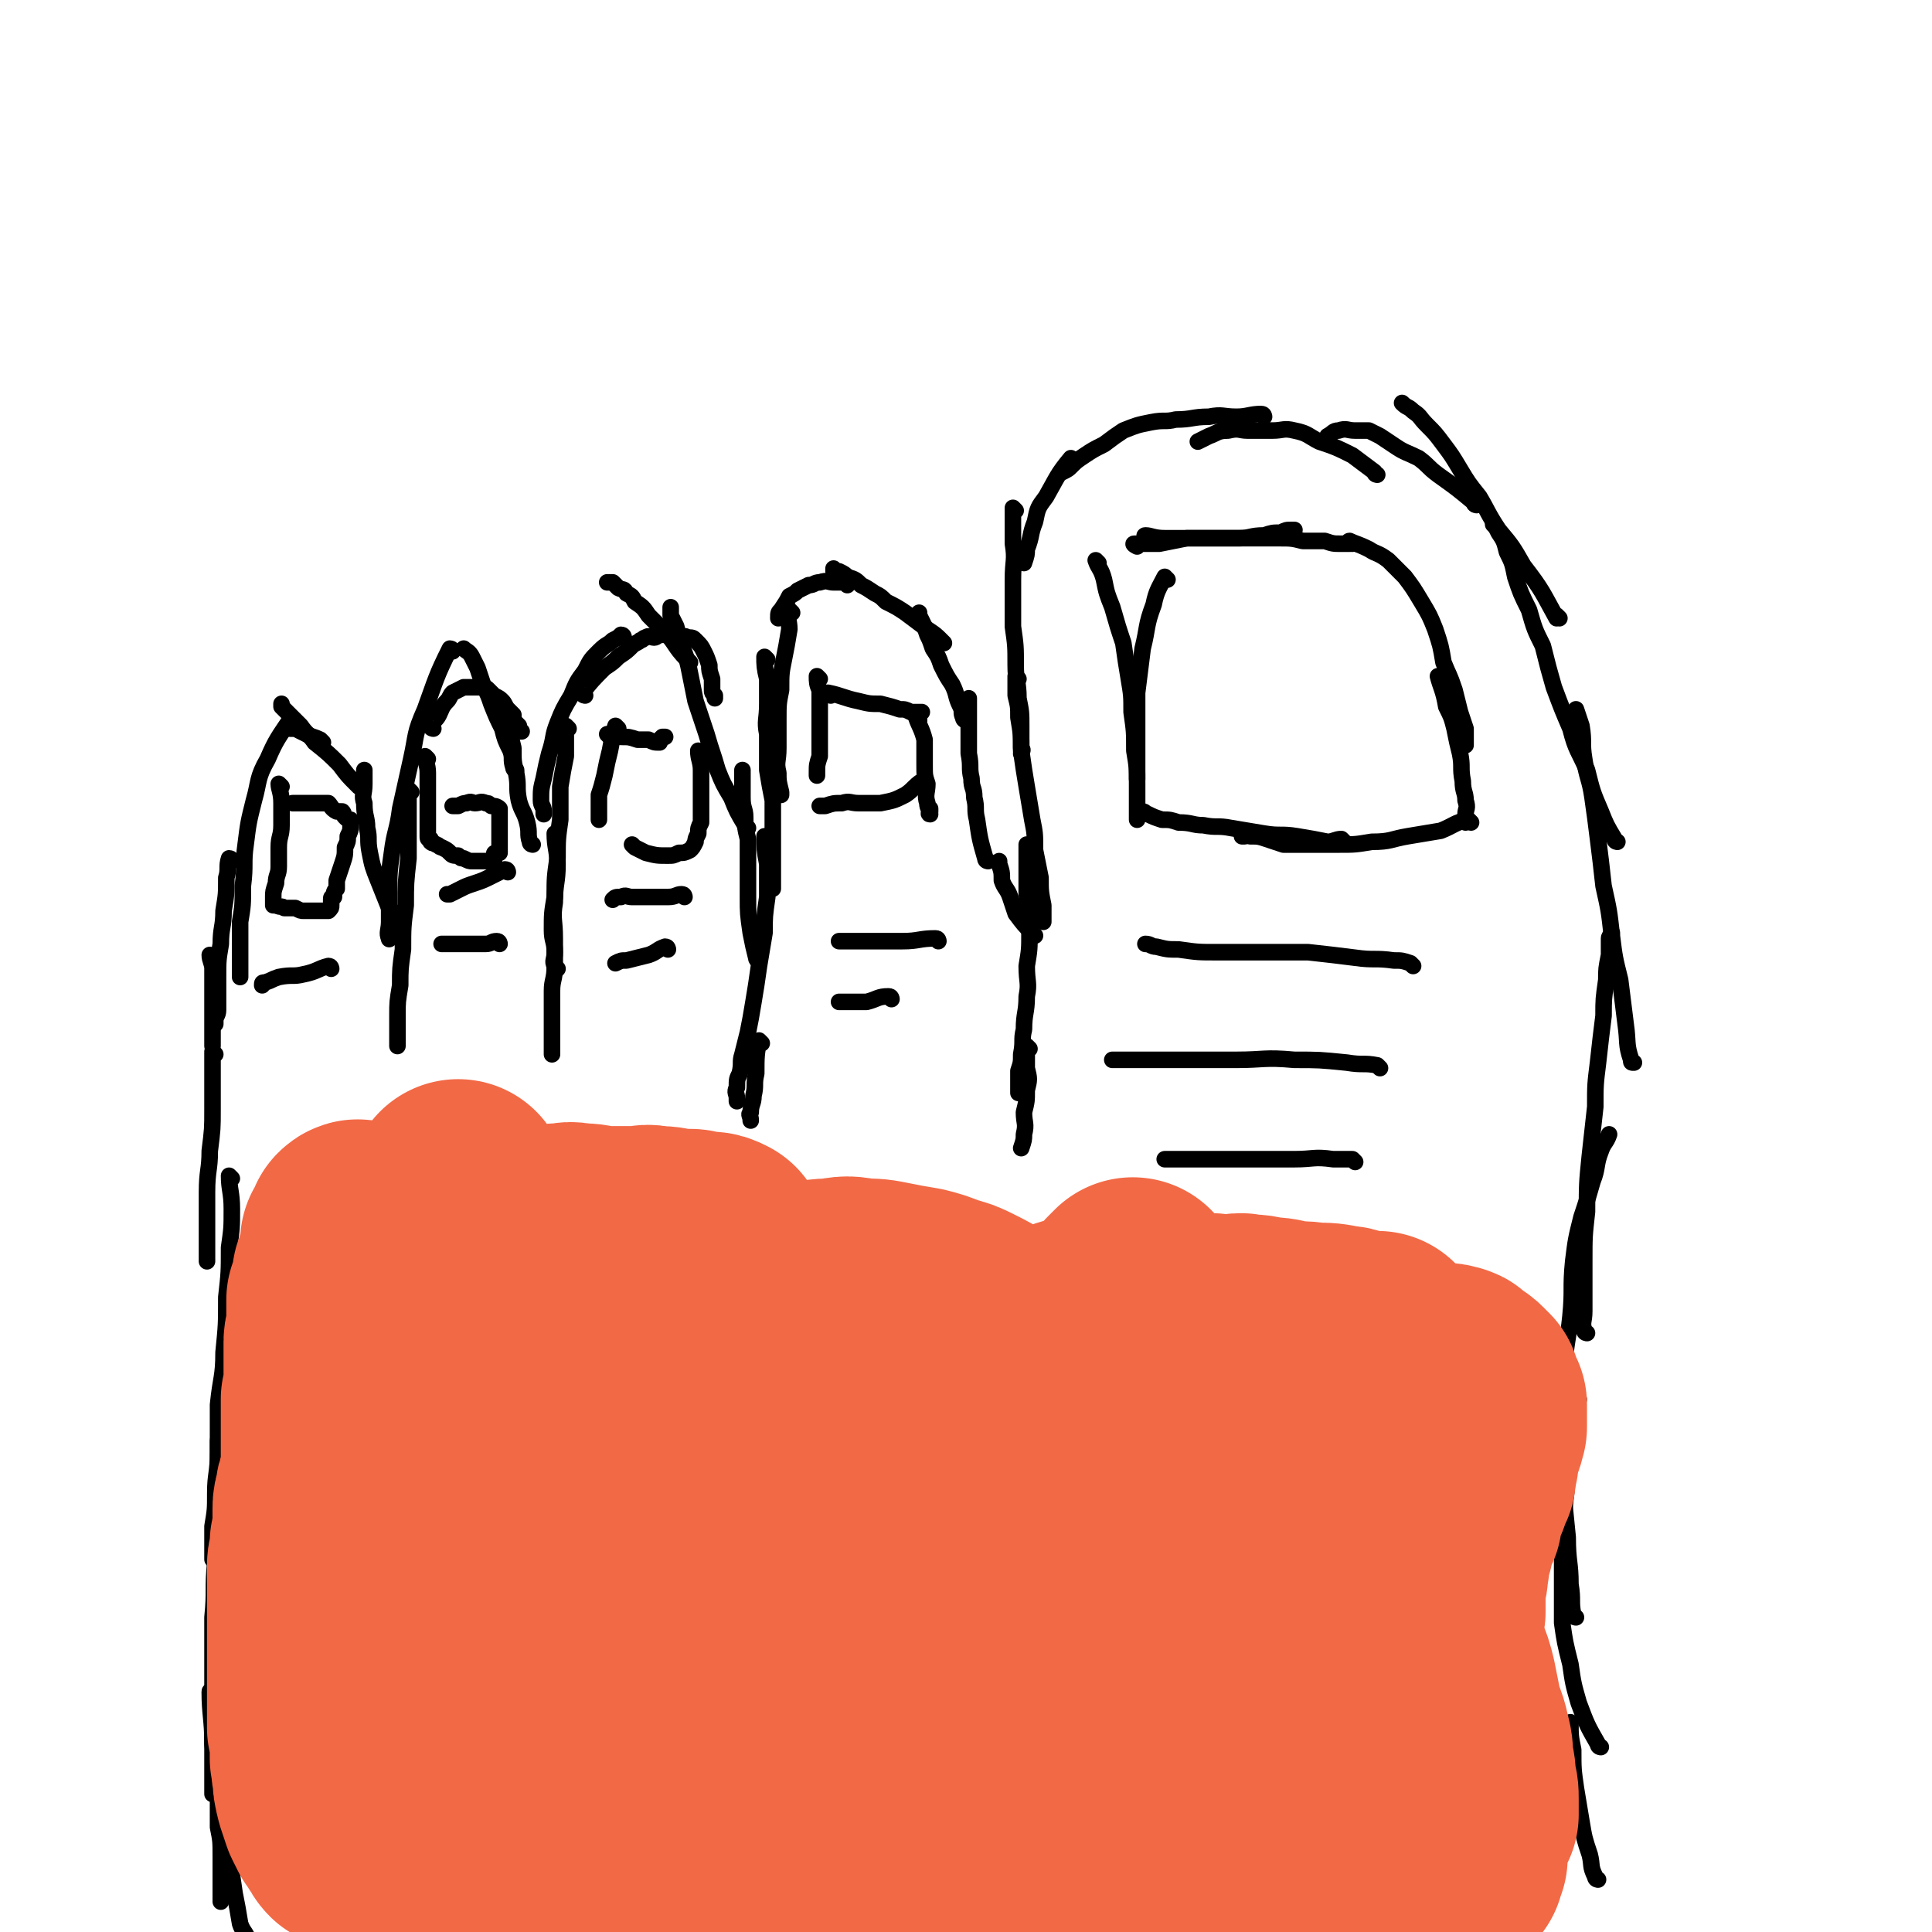 <svg viewBox='0 0 700 700' version='1.1' xmlns='http://www.w3.org/2000/svg' xmlns:xlink='http://www.w3.org/1999/xlink'><g fill='none' stroke='#000000' stroke-width='6' stroke-linecap='round' stroke-linejoin='round'><path d='M579,681c0,0 -1,0 -1,-1 -2,-4 -1,-4 -2,-8 -2,-6 -2,-6 -3,-12 -1,-6 -1,-6 -2,-12 -1,-7 -1,-7 -1,-14 -1,-5 -1,-5 -1,-10 '/><path d='M580,633c0,0 -1,0 -1,-1 -4,-7 -4,-7 -7,-15 -2,-7 -2,-7 -3,-14 -2,-8 -2,-8 -3,-15 0,-9 0,-9 0,-18 0,-8 0,-8 0,-17 1,-8 1,-8 2,-17 1,-9 1,-9 2,-18 1,-6 1,-6 2,-11 '/><path d='M571,586c0,0 -1,0 -1,-1 -1,-5 0,-5 -1,-11 0,-8 -1,-8 -1,-17 -1,-10 -1,-10 -2,-20 0,-10 0,-10 0,-20 0,-10 0,-10 1,-20 0,-10 1,-10 2,-20 1,-10 0,-10 1,-20 1,-8 1,-8 3,-16 2,-6 2,-6 4,-13 2,-5 1,-6 3,-11 1,-3 2,-3 3,-6 '/><path d='M575,483c0,0 -1,0 -1,-1 -1,-3 0,-3 0,-7 0,-9 0,-9 0,-18 0,-9 0,-9 1,-18 0,-10 0,-10 1,-20 1,-9 1,-9 2,-18 0,-8 0,-8 1,-16 1,-9 1,-9 2,-17 0,-6 0,-6 1,-13 0,-4 0,-4 1,-9 0,-3 0,-3 0,-6 0,-1 1,-1 1,-2 '/><path d='M592,385c-1,0 -1,0 -1,-1 -2,-6 -1,-6 -2,-13 -1,-8 -1,-8 -2,-16 -2,-8 -2,-8 -3,-16 -1,-9 -1,-9 -3,-18 -1,-9 -1,-9 -2,-17 -1,-8 -1,-8 -2,-15 -1,-7 -2,-7 -3,-14 -1,-6 0,-6 -1,-12 -1,-3 -1,-3 -2,-6 '/><path d='M586,305c0,0 -1,0 -1,-1 -3,-5 -3,-5 -5,-10 -3,-7 -3,-7 -5,-15 -3,-7 -4,-7 -6,-15 -3,-7 -3,-7 -6,-15 -2,-7 -2,-7 -4,-15 -3,-6 -3,-6 -5,-13 -3,-6 -3,-6 -5,-12 -1,-5 -1,-5 -3,-9 -1,-4 -1,-4 -3,-7 -1,-2 -1,-2 -2,-3 '/><path d='M565,224c0,0 -1,-1 -1,-1 0,0 0,1 0,1 -5,-9 -5,-10 -12,-19 -4,-7 -4,-7 -9,-13 -4,-6 -4,-7 -7,-12 -4,-5 -4,-5 -7,-10 -3,-5 -3,-5 -6,-9 -3,-4 -3,-4 -6,-7 -3,-3 -2,-3 -5,-5 -2,-2 -2,-1 -4,-3 '/><path d='M535,183c0,0 -1,0 -1,-1 -6,-5 -6,-5 -13,-10 -4,-3 -3,-3 -7,-6 -4,-2 -5,-2 -8,-4 -3,-2 -3,-2 -6,-4 -2,-1 -2,-1 -4,-2 -3,0 -3,0 -5,0 -3,0 -3,-1 -6,0 -2,0 -2,1 -4,2 '/><path d='M499,172c0,0 -1,0 -1,-1 -4,-3 -4,-3 -8,-6 -6,-3 -6,-3 -12,-5 -4,-2 -4,-3 -9,-4 -4,-1 -4,0 -8,0 -4,0 -4,0 -9,0 -3,0 -3,-1 -7,0 -4,0 -4,1 -7,2 -2,1 -2,1 -4,2 '/><path d='M458,151c0,0 0,-1 -1,-1 -4,0 -5,1 -9,1 -5,0 -5,-1 -10,0 -6,0 -6,1 -12,1 -4,1 -4,0 -9,1 -5,1 -5,1 -10,3 -3,2 -3,2 -7,5 -4,2 -4,2 -7,4 -3,2 -3,2 -5,4 -1,1 -1,1 -3,2 '/><path d='M389,167c0,0 -1,-1 -1,-1 -5,6 -5,7 -9,14 -3,4 -3,4 -4,9 -2,5 -1,5 -3,10 0,2 0,2 -1,5 '/><path d='M368,185c0,0 -1,-1 -1,-1 0,5 0,7 0,13 1,6 0,6 0,13 0,8 0,8 0,17 1,7 1,7 1,14 0,6 1,6 1,12 1,5 1,5 1,10 0,4 0,4 0,8 1,1 0,1 0,2 '/><path d='M369,246c0,0 -1,-1 -1,-1 0,3 0,4 0,7 1,4 1,4 1,8 1,6 1,6 1,12 1,7 1,7 2,13 1,6 1,6 2,12 1,5 1,5 1,11 1,5 1,5 2,10 0,5 0,5 1,10 0,3 0,3 0,6 '/><path d='M373,307c0,0 -1,-1 -1,-1 0,8 0,9 0,18 1,7 1,7 1,14 0,6 0,6 -1,12 0,6 1,6 0,11 0,6 -1,6 -1,12 -1,4 0,4 -1,9 0,3 0,3 -1,6 0,3 0,3 0,5 0,1 0,1 0,3 '/><path d='M373,380c0,0 -1,-1 -1,-1 0,3 0,4 0,8 1,4 1,4 0,8 0,4 0,4 -1,8 0,4 1,4 0,8 0,2 0,2 -1,5 '/><path d='M375,339c0,0 -1,0 -1,-1 -3,-3 -3,-3 -6,-7 -1,-3 -1,-3 -2,-6 -1,-3 -2,-3 -3,-6 0,-3 0,-3 -1,-6 0,-1 0,-1 0,-1 '/><path d='M358,312c0,0 -1,0 -1,-1 -2,-7 -2,-7 -3,-14 -1,-4 0,-4 -1,-8 0,-4 -1,-3 -1,-7 -1,-4 0,-4 -1,-9 0,-4 0,-4 0,-9 0,-3 0,-3 0,-7 0,-2 0,-2 0,-4 '/><path d='M350,261c0,0 -1,0 -1,-1 -1,-2 0,-2 -1,-4 -2,-4 -1,-4 -3,-8 -2,-3 -2,-3 -4,-7 -1,-3 -1,-3 -3,-6 -1,-3 -1,-3 -2,-5 -1,-3 -1,-3 -2,-5 -1,-2 -1,-2 -1,-3 '/><path d='M342,233c0,0 0,0 -1,-1 -2,-2 -2,-2 -5,-4 -4,-3 -4,-3 -8,-6 -3,-2 -3,-2 -7,-4 -2,-2 -2,-2 -4,-3 -3,-2 -3,-2 -5,-3 -2,-2 -2,-2 -5,-3 -1,-1 -1,-1 -3,-2 -1,0 -1,0 -2,0 0,0 0,-1 0,-1 '/><path d='M307,212c0,0 0,-1 -1,-1 -2,0 -2,0 -4,0 -2,0 -2,-1 -5,0 -2,0 -2,1 -4,1 -2,1 -2,1 -4,2 -1,1 -1,1 -3,2 -1,2 -1,2 -3,5 -1,1 -1,1 -1,3 '/><path d='M287,222c0,0 -1,-1 -1,-1 -1,3 0,4 0,7 -1,6 -1,6 -2,11 -1,5 -1,5 -1,11 -1,5 -1,5 -1,11 0,5 0,5 0,10 0,5 -1,5 0,9 0,3 0,3 1,7 0,0 0,0 0,1 '/><path d='M278,239c0,0 -1,-1 -1,-1 0,3 0,4 1,8 0,5 0,5 0,9 0,6 -1,6 0,11 0,7 0,7 0,13 1,6 1,6 2,11 0,5 0,5 0,10 0,4 0,4 0,8 0,3 0,3 0,7 0,2 0,2 0,5 0,1 0,1 0,2 '/><path d='M278,304c0,0 -1,-1 -1,-1 0,4 0,5 1,10 0,6 0,6 0,12 -1,7 -1,7 -1,13 -1,6 -1,6 -2,12 -1,7 -1,7 -2,13 -1,6 -1,6 -2,11 -1,4 -1,4 -2,8 -1,3 0,3 -1,7 -1,2 -1,2 -1,5 -1,2 0,2 0,4 0,0 0,0 0,1 '/><path d='M276,378c0,0 -1,-1 -1,-1 -1,5 -1,6 -1,12 -1,4 0,4 -1,8 0,3 -1,3 -1,6 -1,1 0,1 0,3 '/><path d='M275,348c0,0 -1,0 -1,-1 -1,-4 -1,-4 -2,-9 -1,-7 -1,-7 -1,-13 0,-6 0,-6 0,-11 0,-5 0,-5 0,-10 -1,-4 -1,-4 -1,-8 0,-3 -1,-3 -1,-7 0,-4 0,-4 0,-9 0,-1 0,-1 0,-1 '/><path d='M271,300c0,0 -1,0 -1,-1 -3,-5 -3,-5 -5,-10 -3,-5 -3,-5 -5,-10 -2,-7 -2,-6 -4,-13 -2,-6 -2,-6 -4,-12 -1,-5 -1,-5 -2,-10 -1,-5 -1,-5 -3,-10 -1,-3 -1,-3 -2,-7 -1,-2 -1,-2 -2,-4 0,-1 0,-1 0,-3 '/><path d='M250,240c0,0 0,0 -1,-1 -5,-5 -4,-6 -9,-11 -3,-3 -3,-3 -5,-5 -2,-3 -2,-3 -5,-5 -1,-2 -1,-2 -3,-3 -1,-2 -1,-1 -3,-2 -1,-1 -1,-1 -2,-2 -1,0 -1,0 -2,0 '/><path d='M226,231c0,0 0,-1 -1,-1 -1,1 -1,1 -3,2 -2,2 -2,1 -5,4 -3,3 -3,3 -5,7 -3,4 -3,4 -5,9 -3,5 -3,5 -5,10 -2,5 -1,5 -3,11 -1,4 -1,4 -2,9 -1,4 -1,4 -1,8 0,2 1,2 1,4 0,1 0,1 0,1 '/><path d='M206,264c0,0 -1,-1 -1,-1 0,5 0,6 0,11 -1,5 -1,5 -2,11 0,6 0,6 0,12 -1,7 -1,7 -1,14 -1,7 -1,7 -1,14 -1,6 -1,6 -1,12 0,4 1,4 1,8 0,3 -1,3 0,5 0,1 0,0 1,1 '/><path d='M202,303c0,0 -1,-1 -1,-1 0,5 1,6 1,11 0,7 -1,7 -1,14 -1,6 0,6 0,13 0,5 0,5 0,10 0,5 -1,5 -1,9 0,4 0,4 0,9 0,3 0,3 0,7 0,2 0,2 0,5 0,1 0,1 0,1 0,1 0,1 0,1 '/><path d='M193,306c0,0 -1,0 -1,-1 -1,-3 0,-3 -1,-7 -1,-4 -2,-4 -3,-8 -1,-5 0,-5 -1,-10 -1,-4 -1,-4 -1,-9 -1,-4 -1,-4 -2,-9 -1,-3 -1,-3 -2,-6 0,-1 0,-1 0,-1 '/><path d='M187,279c0,0 -1,0 -1,-1 -1,-3 0,-3 -1,-6 -2,-4 -2,-4 -3,-8 -2,-4 -2,-4 -4,-9 -1,-3 -1,-3 -3,-7 -1,-3 -1,-3 -2,-6 -1,-2 -1,-2 -2,-4 -1,-2 -2,-2 -3,-3 '/><path d='M164,236c0,0 0,-1 -1,-1 -5,10 -5,11 -9,22 -4,9 -3,9 -5,18 -2,9 -2,9 -4,18 -1,8 -2,8 -3,16 -1,7 -1,7 -1,15 0,5 0,5 0,10 0,3 -1,4 0,6 0,1 0,-1 1,-1 '/><path d='M149,287c0,0 -1,-1 -1,-1 0,5 0,6 0,11 0,7 0,7 0,14 -1,9 -1,9 -1,17 -1,8 -1,8 -1,16 -1,7 -1,7 -1,13 -1,6 -1,6 -1,11 0,4 0,4 0,8 0,2 0,2 0,3 '/><path d='M142,330c0,0 0,0 -1,-1 -2,-5 -2,-5 -4,-10 -2,-5 -2,-5 -3,-10 -1,-5 0,-5 -1,-9 0,-4 -1,-4 -1,-9 -1,-3 0,-3 0,-7 0,-2 0,-2 0,-5 '/><path d='M130,285c0,0 0,0 -1,-1 -3,-3 -3,-3 -6,-7 -4,-4 -4,-4 -9,-8 -2,-3 -3,-3 -5,-6 -3,-3 -3,-3 -5,-5 -1,-1 -1,-1 -2,-2 0,-1 0,-1 0,-1 '/><path d='M106,262c0,0 0,-1 -1,-1 -4,6 -5,7 -8,14 -4,7 -3,8 -5,15 -2,8 -2,8 -3,16 -1,7 0,7 -1,15 0,7 0,7 -1,13 0,6 0,6 0,12 0,3 0,3 0,6 0,1 0,1 0,2 '/><path d='M84,312c0,0 0,-1 -1,-1 -1,3 0,4 -1,7 0,6 0,6 -1,12 0,6 -1,6 -1,12 -1,6 -1,6 -1,12 0,4 0,4 0,7 0,3 0,3 0,5 0,2 -1,2 -1,4 0,0 0,0 0,1 '/><path d='M77,347c0,0 -1,-1 -1,-1 0,2 1,3 1,5 0,4 0,4 0,7 0,4 0,4 0,7 0,3 0,3 0,6 0,3 0,3 0,5 0,2 0,2 0,3 '/><path d='M78,382c0,0 -1,-1 -1,-1 0,3 0,4 0,9 0,6 0,6 0,12 0,7 0,7 -1,15 0,7 -1,7 -1,15 0,6 0,6 0,12 0,4 0,4 0,8 0,2 0,2 0,5 '/><path d='M84,427c0,0 -1,-1 -1,-1 0,5 1,6 1,12 0,7 0,7 -1,14 0,9 0,9 -1,18 0,10 0,10 -1,20 0,9 -1,9 -2,19 0,8 0,8 0,17 0,8 -1,8 -1,15 0,6 0,6 -1,12 0,3 0,3 0,7 0,2 0,2 0,5 '/><path d='M80,523c0,0 -1,-2 -1,-1 0,5 0,6 0,12 0,7 0,7 0,14 0,9 -1,9 -1,18 -1,10 0,10 -1,20 0,10 0,10 0,19 0,9 0,9 0,17 0,8 0,8 0,15 0,5 0,5 0,9 0,2 0,4 0,4 0,0 0,-1 0,-3 0,-3 0,-3 0,-6 0,-3 0,-3 1,-7 '/><path d='M77,614c0,0 -1,-2 -1,-1 0,8 1,10 1,19 1,8 1,8 2,16 0,7 0,7 0,14 1,5 1,5 1,11 0,5 0,5 0,10 0,2 0,2 0,5 0,0 0,1 0,1 0,-1 0,-1 0,-3 0,-2 0,-2 0,-4 '/><path d='M83,665c0,0 -1,-2 -1,-1 0,3 1,4 1,9 1,6 1,6 2,13 1,5 1,5 2,11 1,3 2,3 3,6 0,0 0,0 1,0 '/><path d='M423,210c0,0 -1,-1 -1,-1 -2,4 -3,5 -4,10 -3,8 -2,8 -4,16 -1,8 -1,8 -2,16 0,8 0,8 0,15 0,5 0,5 0,10 0,3 0,5 0,6 0,1 0,-1 0,-2 '/><path d='M398,204c0,0 -1,-1 -1,-1 1,3 2,3 3,7 1,5 1,5 3,10 2,7 2,7 4,13 1,7 1,7 2,13 1,6 1,6 1,12 1,7 1,7 1,14 1,6 1,6 1,12 0,4 0,4 0,8 0,2 0,4 0,5 0,0 0,-2 0,-3 '/><path d='M412,198c0,0 -2,-1 -1,-1 4,0 5,0 9,0 5,-1 5,-1 10,-2 4,0 4,0 8,0 5,0 5,0 11,0 4,0 4,-1 9,-1 3,-1 3,-1 6,-1 2,-1 2,-1 4,-1 1,0 1,0 1,0 '/><path d='M416,195c0,0 -2,-1 -1,-1 2,0 3,1 7,1 4,0 4,0 8,0 5,0 5,0 10,0 6,0 6,0 12,0 5,0 5,0 11,0 5,0 5,0 9,1 4,0 4,0 8,0 3,1 3,1 6,1 1,0 1,0 2,0 0,0 0,0 1,0 0,0 0,0 0,0 '/><path d='M490,197c0,0 -2,-1 -1,-1 2,1 3,1 7,3 3,2 3,1 7,4 3,3 3,3 6,6 3,4 3,4 6,9 3,5 3,5 5,10 2,6 2,6 3,12 2,5 2,4 4,10 1,4 1,4 2,8 1,3 1,3 2,6 0,2 0,2 0,4 0,1 0,1 0,2 '/><path d='M522,246c0,0 -1,-1 -1,-1 1,4 2,5 3,11 2,4 2,4 3,8 1,5 1,5 2,9 1,5 0,5 1,10 0,4 1,4 1,7 1,3 0,3 0,5 0,2 0,3 0,3 0,0 0,-2 0,-3 '/><path d='M533,298c0,0 -1,-1 -1,-1 -5,1 -5,2 -10,4 -6,1 -6,1 -12,2 -6,1 -6,2 -13,2 -6,1 -6,1 -12,1 -6,0 -6,0 -11,0 -4,0 -4,0 -9,0 -3,-1 -3,-1 -6,-2 -3,-1 -3,-1 -6,-1 -1,-1 -1,0 -2,0 -1,0 -1,0 -1,0 '/><path d='M487,305c0,0 -1,-1 -1,-1 -2,0 -3,1 -5,1 -5,-1 -5,-1 -11,-2 -6,-1 -6,0 -12,-1 -6,-1 -6,-1 -12,-2 -5,-1 -5,0 -10,-1 -4,0 -4,-1 -9,-1 -3,-1 -3,-1 -6,-1 -3,-1 -3,-1 -5,-2 -1,0 -1,-1 -2,-1 '/><path d='M297,246c0,0 -1,-1 -1,-1 0,2 0,3 1,5 0,4 0,4 0,8 0,4 0,4 0,9 0,4 0,4 0,7 -1,3 -1,3 -1,6 0,0 0,0 0,1 '/><path d='M301,252c0,0 -1,-1 -1,-1 5,1 6,2 11,3 4,1 4,1 8,1 4,1 4,1 7,2 2,0 2,0 4,1 1,0 1,0 1,0 1,0 1,0 1,0 1,0 1,0 1,0 0,0 0,0 1,0 '/><path d='M333,261c0,0 -1,-1 -1,-1 1,3 2,4 3,8 0,5 0,5 0,9 0,4 0,4 1,7 0,3 -1,4 0,7 0,2 1,2 1,4 0,0 0,0 0,0 -1,0 0,-1 0,-1 0,-1 0,-1 0,-1 '/><path d='M335,284c0,0 0,-1 -1,-1 -3,2 -3,3 -6,5 -4,2 -4,2 -9,3 -4,0 -4,0 -8,0 -3,0 -3,-1 -6,0 -3,0 -3,0 -6,1 -1,0 -1,0 -2,0 '/><path d='M224,264c0,0 -1,-1 -1,-1 -1,3 -1,4 -2,9 -1,4 -1,4 -2,9 -1,4 -1,4 -2,7 0,4 0,4 0,7 0,1 0,1 0,2 0,0 0,0 0,0 '/><path d='M221,267c0,0 -1,-1 -1,-1 2,0 3,0 5,1 3,0 3,0 6,1 2,0 2,0 4,0 2,1 2,1 4,1 0,0 0,-1 0,-1 1,-1 1,-1 1,-1 1,0 1,0 1,0 '/><path d='M254,273c0,0 -1,-1 -1,-1 0,3 1,4 1,7 0,4 0,4 0,7 0,3 0,3 0,6 0,3 0,3 0,6 -1,2 -1,2 -1,4 -1,2 -1,2 -1,3 -1,2 -1,2 -2,3 -2,1 -2,1 -4,1 -2,1 -2,1 -4,1 -4,0 -4,0 -8,-1 -2,-1 -2,-1 -4,-2 -1,-1 -1,-1 -1,-1 '/><path d='M155,275c0,0 -1,-1 -1,-1 0,2 1,3 1,6 0,3 0,3 0,7 0,2 0,2 0,4 0,2 0,2 0,4 0,1 0,1 0,3 0,1 0,1 0,2 0,1 0,1 0,1 0,1 0,1 0,1 0,1 0,1 0,1 0,1 0,1 1,1 0,1 0,1 0,1 1,1 1,0 2,1 1,0 1,1 2,1 2,1 2,1 3,2 1,1 1,1 3,1 1,1 1,1 2,1 2,1 2,1 3,1 1,0 1,0 2,0 0,0 0,0 0,0 0,0 0,0 1,0 0,0 0,0 1,0 0,0 0,0 1,0 0,0 0,0 1,0 1,0 1,0 2,0 0,0 0,-1 0,-1 0,-1 0,-1 0,-1 0,-1 0,-1 1,-1 0,0 1,0 1,0 0,-1 0,-1 0,-1 0,-1 0,-1 0,-2 0,-1 0,-1 0,-2 0,-2 0,-2 0,-4 0,-1 0,-1 0,-3 0,0 0,0 0,-1 0,-1 0,-1 0,-2 0,0 0,0 0,-1 0,0 0,0 0,0 -1,-1 -2,-1 -3,-1 -1,-1 -1,-1 -2,-1 -2,-1 -2,0 -4,0 -1,0 -1,-1 -3,0 -1,0 -1,0 -3,1 0,0 0,0 -1,0 0,0 0,0 -1,0 0,0 0,0 0,0 '/><path d='M102,285c0,0 -1,-1 -1,-1 0,2 1,3 1,7 0,4 0,4 0,8 0,4 -1,4 -1,8 0,4 0,4 0,7 0,3 -1,3 -1,6 -1,3 -1,3 -1,5 0,1 0,1 0,2 0,0 0,1 0,1 0,0 1,0 1,0 2,1 2,0 3,1 2,0 2,0 4,0 2,1 2,1 3,1 2,0 2,0 3,0 1,0 1,0 2,0 1,0 1,0 2,0 1,0 1,0 1,0 0,0 1,0 1,0 1,-1 1,-1 1,-2 0,-1 0,-1 0,-2 0,-1 0,-1 1,-1 0,-2 0,-2 1,-3 0,-2 0,-2 0,-3 1,-3 1,-3 2,-6 1,-3 1,-3 1,-6 1,-2 1,-2 1,-4 1,-2 1,-2 1,-4 0,0 0,0 0,0 0,-1 0,-1 0,-2 -1,0 -1,0 -2,-1 -1,-1 0,-1 -1,-2 -1,0 -1,0 -2,0 -2,-1 -2,-2 -3,-3 -1,0 -1,0 -2,0 -1,0 -2,0 -3,0 -2,0 -2,0 -3,0 -2,0 -2,0 -4,0 0,0 0,0 0,0 -1,0 -1,0 -1,0 '/><path d='M512,350c0,0 -1,-1 -1,-1 -3,-1 -3,-1 -6,-1 -7,-1 -7,0 -14,-1 -8,-1 -8,-1 -17,-2 -8,0 -8,0 -17,0 -8,0 -8,0 -16,0 -7,0 -7,0 -14,-1 -4,0 -4,0 -8,-1 -2,0 -2,-1 -4,-1 '/><path d='M500,387c0,0 -1,-1 -1,-1 -5,-1 -5,0 -11,-1 -10,-1 -10,-1 -19,-1 -11,-1 -11,0 -21,0 -9,0 -9,0 -19,0 -7,0 -7,0 -14,0 -4,0 -4,0 -8,0 -2,0 -2,0 -4,0 '/><path d='M491,421c0,0 -1,-1 -1,-1 -3,0 -4,0 -7,0 -7,-1 -7,0 -14,0 -8,0 -8,0 -16,0 -7,0 -7,0 -14,0 -5,0 -5,0 -10,0 -3,0 -3,0 -7,0 '/><path d='M340,341c0,0 0,-1 -1,-1 -6,0 -6,1 -12,1 -5,0 -5,0 -10,0 -3,0 -3,0 -7,0 -3,0 -3,0 -6,0 0,0 0,0 0,0 '/><path d='M323,362c0,0 0,-1 -1,-1 -4,0 -4,1 -8,2 -3,0 -3,0 -6,0 -2,0 -2,0 -4,0 '/><path d='M248,325c0,0 0,-1 -1,-1 -2,0 -2,1 -5,1 -3,0 -3,0 -7,0 -3,0 -3,0 -6,0 -2,0 -2,-1 -4,0 -2,0 -2,0 -3,1 '/><path d='M242,344c0,0 0,-1 -1,-1 -3,1 -3,2 -6,3 -4,1 -4,1 -8,2 -2,0 -2,0 -4,1 '/><path d='M184,316c0,0 0,-1 -1,-1 -2,1 -2,1 -4,2 -4,2 -4,2 -7,3 -3,1 -3,1 -5,2 -2,1 -2,1 -4,2 -1,0 -1,0 -1,0 '/><path d='M181,342c0,0 0,-1 -1,-1 -2,0 -2,1 -4,1 -4,0 -4,0 -7,0 -4,0 -4,0 -8,0 -1,0 -1,0 -1,0 '/><path d='M120,351c0,0 0,-1 -1,-1 -4,1 -4,2 -9,3 -4,1 -4,0 -9,1 -3,1 -2,1 -5,2 -1,0 -1,0 -1,1 '/><path d='M117,269c0,0 0,0 -1,-1 -2,-1 -3,-1 -5,-2 -2,-1 -2,-1 -4,-2 -1,0 -1,0 -2,0 '/><path d='M157,264c0,0 -1,0 -1,-1 1,-2 2,-2 3,-4 1,-2 1,-3 3,-5 1,-1 1,-2 2,-3 2,-1 2,-1 4,-2 0,0 0,0 0,0 1,0 1,0 2,0 0,0 0,0 1,0 1,0 1,0 2,0 1,0 1,0 2,0 1,0 1,0 2,1 1,1 1,1 2,2 2,1 2,1 3,2 1,1 1,2 2,3 1,1 1,1 2,2 0,1 0,1 0,2 1,1 1,1 2,2 0,1 0,1 0,1 0,1 0,1 0,1 0,0 1,0 1,0 '/><path d='M212,252c0,0 -1,0 -1,-1 3,-4 4,-5 8,-9 3,-2 3,-2 5,-4 3,-2 3,-2 5,-4 1,-1 2,-1 3,-2 1,0 1,-1 2,-1 1,-1 2,0 3,0 1,0 1,-1 3,-1 1,0 1,0 2,0 1,0 1,0 2,0 2,0 1,0 3,1 1,0 1,-1 2,0 2,0 2,0 3,1 2,2 2,2 3,4 1,2 1,2 2,5 0,2 0,2 1,5 0,2 0,2 0,4 0,1 0,1 1,2 0,1 0,1 0,1 '/></g>
<g fill='none' stroke='#F26946' stroke-width='6' stroke-linecap='round' stroke-linejoin='round'><path d='M558,670c0,0 -1,-1 -1,-1 -7,6 -7,7 -15,13 -4,4 -4,5 -9,8 -3,3 -3,2 -7,5 -1,1 -1,1 -3,1 '/><path d='M555,636c0,0 -1,-1 -1,-1 -2,2 -1,4 -3,7 -2,4 -3,4 -6,8 -3,4 -3,4 -7,8 -5,5 -5,5 -10,10 -4,4 -4,4 -9,8 -4,4 -4,4 -9,7 -2,2 -3,2 -6,4 -2,1 -1,2 -3,3 -1,0 -1,0 -1,0 '/><path d='M546,629c0,0 -1,-1 -1,-1 -7,5 -7,6 -13,12 -6,4 -6,4 -12,8 -6,5 -7,5 -13,11 -6,5 -6,5 -12,11 -6,4 -6,4 -12,9 -4,3 -4,3 -9,7 -3,2 -3,1 -6,3 -3,1 -3,1 -5,2 '/><path d='M544,602c0,0 -1,-1 -1,-1 -5,3 -6,4 -11,8 -9,7 -9,7 -18,14 -11,9 -11,9 -21,17 -10,9 -10,9 -20,18 -9,8 -9,8 -19,16 -7,7 -7,7 -15,14 -5,5 -5,5 -10,9 -3,3 -3,2 -5,5 -1,0 -1,1 -1,1 '/><path d='M535,575c0,0 -1,-1 -1,-1 -9,7 -9,9 -18,17 -12,11 -12,11 -25,22 -16,14 -16,14 -32,27 -16,13 -16,13 -32,25 -17,13 -17,13 -33,26 -14,10 -14,11 -28,21 -9,6 -9,7 -18,13 -4,2 -5,2 -10,4 -1,0 -1,0 -1,1 '/><path d='M539,549c0,0 -1,-1 -1,-1 -11,6 -11,6 -22,13 -14,9 -14,9 -28,19 -16,12 -16,12 -33,24 -18,13 -17,13 -35,26 -16,11 -16,12 -32,23 -14,10 -14,10 -28,20 -10,8 -10,8 -19,15 -6,5 -6,5 -13,9 -3,2 -3,2 -6,4 '/></g>
<g fill='none' stroke='#F26946' stroke-width='80' stroke-linecap='round' stroke-linejoin='round'><path d='M470,616c0,0 -1,-1 -1,-1 -6,-3 -8,-1 -12,-6 -4,-5 -5,-7 -4,-13 1,-4 3,-5 7,-7 4,-3 5,-4 9,-2 7,2 11,3 13,11 4,10 1,12 -1,25 -1,9 -2,8 -5,17 -2,6 -2,6 -4,11 -3,5 -3,5 -7,10 -3,4 -3,4 -8,7 -4,2 -4,2 -9,3 -4,1 -4,1 -8,0 -5,-1 -5,-2 -9,-4 -4,-4 -4,-4 -7,-8 -4,-5 -4,-5 -6,-11 -2,-6 -2,-6 -3,-13 0,-5 0,-5 1,-11 1,-5 1,-6 4,-10 3,-6 3,-6 8,-10 4,-4 4,-4 9,-7 5,-2 5,-2 10,-3 5,-1 5,0 10,0 4,-1 4,-1 8,0 4,0 3,1 7,2 4,1 4,1 7,3 3,1 3,1 5,4 3,1 3,2 4,4 2,2 2,1 4,4 1,1 1,2 2,4 1,2 1,2 2,5 2,3 1,3 2,6 1,4 1,4 2,7 0,4 0,4 0,7 0,3 0,3 0,6 0,3 0,3 0,6 0,2 0,2 0,4 -1,2 -1,2 -2,4 -1,1 -1,1 -2,2 -2,1 -2,1 -4,0 -2,0 -2,0 -4,-1 -3,-2 -3,-2 -5,-5 -3,-3 -3,-3 -4,-7 -2,-4 -2,-4 -2,-9 -1,-4 -1,-4 -1,-8 0,-4 0,-4 1,-7 0,-3 1,-3 2,-5 1,-1 0,-1 1,-2 2,-1 2,-2 3,-2 2,-1 3,-1 4,-1 3,1 3,1 5,3 3,2 3,2 6,4 3,3 3,3 6,6 3,4 3,4 5,7 3,3 3,3 4,7 2,4 2,4 4,8 1,3 2,3 3,7 1,3 0,3 1,6 1,3 2,3 3,5 1,2 0,2 1,4 0,2 0,2 1,3 0,1 1,1 1,1 0,-3 -1,-4 -1,-8 0,-5 0,-5 0,-11 -1,-6 -1,-6 -2,-13 -1,-8 -1,-8 -2,-16 -1,-8 -1,-8 -2,-16 -1,-7 -1,-7 -2,-14 0,-5 -1,-5 -1,-10 -1,-3 -1,-3 -1,-6 -1,-2 -1,-3 -1,-3 0,-1 1,1 1,2 1,2 1,2 1,5 1,3 1,3 2,6 1,5 1,5 2,9 2,5 2,5 3,9 1,5 1,5 2,10 1,5 2,5 3,10 1,4 1,4 1,8 1,4 1,4 1,8 1,3 1,3 1,6 0,2 0,2 0,4 0,1 0,2 0,1 -1,-1 -1,-2 -2,-5 -2,-5 -2,-5 -3,-11 -2,-8 -2,-8 -4,-16 -2,-9 -2,-9 -3,-18 -2,-9 -2,-9 -3,-19 -2,-9 -1,-9 -3,-18 -1,-7 -1,-7 -2,-14 -1,-6 -1,-6 -2,-11 0,-2 0,-2 0,-4 0,-1 -1,-2 -1,-1 -1,0 0,1 0,3 -1,5 -1,5 -2,9 -1,7 -1,7 -2,15 -2,9 -2,9 -3,19 -2,11 -2,11 -4,21 -2,10 -1,10 -4,20 -2,8 -2,8 -5,17 -3,6 -3,7 -6,13 -1,3 -1,3 -4,6 -1,1 -2,1 -4,1 -1,0 -2,-1 -2,-2 -2,-4 -2,-5 -2,-9 -1,-9 -1,-9 -2,-17 0,-11 0,-11 -1,-23 0,-12 0,-12 -1,-24 0,-12 0,-12 -1,-24 0,-9 0,-9 -1,-17 -1,-6 -1,-6 -2,-12 0,-2 0,-4 -1,-4 0,-1 0,2 -1,4 -2,8 -2,8 -4,15 -4,14 -4,14 -7,29 -4,16 -3,16 -7,32 -4,14 -4,14 -8,28 -3,10 -3,10 -6,20 -2,5 -2,6 -6,10 -1,2 -2,2 -4,2 -1,1 -2,0 -2,-1 -2,-5 -2,-5 -3,-10 -3,-10 -3,-9 -5,-19 -2,-12 -2,-12 -3,-24 -1,-11 0,-11 -1,-23 0,-10 1,-10 0,-20 0,-8 0,-8 -1,-15 0,-4 0,-4 0,-9 0,-1 0,-2 0,-1 0,0 1,1 0,3 0,7 -1,7 -2,14 -2,15 -1,15 -4,29 -3,14 -3,14 -7,28 -3,12 -3,12 -7,24 -2,8 -2,8 -6,16 -1,4 -2,5 -4,8 -1,0 -2,0 -2,-1 -1,-2 -1,-2 -1,-4 -2,-7 -2,-7 -3,-14 -2,-12 -2,-12 -3,-24 0,-14 0,-14 -1,-28 0,-14 0,-14 0,-28 0,-12 0,-12 0,-23 0,-8 0,-8 0,-15 1,-4 2,-7 2,-8 0,-1 -2,1 -2,3 -2,8 -2,8 -3,16 -3,15 -3,15 -6,31 -3,16 -3,17 -5,33 -3,15 -2,15 -5,30 -5,19 -5,20 -12,38 -1,3 -2,4 -4,5 -1,0 -2,0 -2,-1 -2,-4 -2,-4 -3,-9 -2,-9 -2,-9 -4,-19 -2,-12 -2,-12 -4,-24 -1,-13 0,-13 0,-26 -1,-12 0,-12 0,-24 0,-9 0,-9 0,-18 0,-5 0,-5 0,-10 0,-2 0,-4 0,-3 0,2 0,5 0,11 0,10 0,10 0,21 -1,13 -2,13 -3,26 -1,13 -1,13 -3,26 -2,9 -3,9 -5,19 -2,5 -1,6 -3,11 -1,2 -2,3 -4,4 0,0 -1,0 -1,-1 -2,-5 -2,-5 -4,-9 -2,-10 -2,-10 -4,-20 -2,-13 -2,-13 -3,-26 -1,-14 -1,-14 -2,-28 -1,-12 -1,-12 -2,-24 -1,-8 0,-8 -1,-17 -1,-4 -1,-5 -2,-9 0,0 -1,0 -1,0 -2,5 -2,6 -3,11 -3,13 -3,13 -5,26 -4,16 -3,16 -6,32 -3,15 -2,15 -5,30 -2,12 -2,12 -4,23 -1,7 -1,7 -3,13 0,2 -1,3 -1,3 0,0 0,-2 0,-4 -1,-7 -1,-7 -2,-14 -1,-12 -1,-12 -1,-24 0,-15 0,-15 0,-30 -1,-12 -1,-12 -2,-23 -1,-13 -2,-13 -4,-26 -1,-7 -1,-7 -2,-13 -1,-4 -2,-7 -3,-7 -1,0 0,3 -1,5 -2,10 -2,10 -4,19 -2,15 -2,15 -4,30 -2,17 -2,17 -3,33 -2,15 -2,15 -4,29 -1,9 -2,9 -3,19 -1,5 0,5 -2,10 -1,1 -2,2 -3,2 -1,0 0,-2 0,-3 -1,-8 -2,-8 -3,-15 -2,-11 -1,-11 -2,-22 -2,-14 -1,-14 -3,-29 -1,-12 -1,-12 -3,-25 -1,-10 -1,-10 -3,-19 -1,-6 0,-6 -1,-11 -1,-3 -1,-5 -2,-6 0,0 0,2 0,4 0,7 0,7 -1,15 -1,13 -1,13 -2,27 -2,14 -2,14 -3,27 -1,12 -1,12 -2,25 -1,9 -1,9 -1,18 -1,5 0,6 -1,11 -1,2 -2,3 -3,3 -1,0 1,-1 0,-3 -1,-4 -2,-4 -3,-9 -2,-9 -2,-9 -3,-18 -1,-11 -1,-11 -2,-22 -1,-12 -1,-12 -2,-24 -1,-11 -1,-11 -1,-21 -1,-7 0,-7 0,-14 0,-4 0,-4 0,-8 0,-1 0,-2 0,-1 0,1 -1,2 -1,4 -1,8 -1,8 -2,16 -1,11 -1,11 -2,22 -1,12 0,12 -1,24 -1,11 -1,11 -2,21 -1,9 -1,9 -2,17 -1,5 -1,5 -2,10 0,3 -1,3 -1,6 0,2 0,3 0,3 0,0 -1,-1 -1,-3 -1,-3 -2,-3 -2,-7 -2,-6 -2,-6 -2,-12 -1,-8 -1,-8 -1,-16 -1,-10 -1,-10 -2,-19 0,-9 0,-9 0,-17 -1,-7 -1,-7 -1,-15 -1,-6 -1,-6 -1,-11 -1,-3 -1,-3 -1,-7 0,-2 0,-5 0,-5 0,0 0,2 -1,5 -1,3 -1,3 -2,7 -1,5 -2,5 -3,11 -1,7 -1,7 -2,14 -1,7 0,7 -1,14 -1,6 -1,6 -2,12 0,5 -1,5 -1,10 -1,3 0,3 0,7 0,2 0,2 -1,5 0,2 -1,2 -1,3 0,0 1,-1 1,-1 0,1 0,1 0,1 -1,1 -1,0 -1,0 -1,1 0,1 0,2 -1,1 -1,1 -2,2 0,0 0,0 0,1 0,0 0,1 0,1 0,1 -1,0 -1,1 0,0 0,1 0,1 0,0 -1,-1 -1,-1 -1,0 -1,1 -1,1 -1,0 -1,0 -1,0 -1,1 -1,2 -2,2 -1,-1 -1,-2 -2,-3 -1,-2 -1,-2 -2,-3 -1,-2 -1,-2 -2,-4 -1,-3 -1,-3 -2,-6 -1,-4 -1,-4 -1,-7 -1,-3 0,-3 -1,-6 0,-3 0,-3 0,-6 0,-2 0,-2 -1,-5 0,-2 0,-2 0,-4 0,-2 0,-2 0,-4 0,-2 0,-2 0,-4 0,-2 0,-2 0,-4 0,-2 0,-2 0,-4 0,-2 0,-2 0,-4 0,-1 0,-1 0,-3 0,-2 0,-2 0,-4 0,-2 0,-2 0,-4 0,-1 0,-1 0,-3 0,-2 0,-2 0,-3 0,-1 0,-1 0,-3 0,-1 0,-1 0,-2 0,-1 0,-1 0,-1 0,-1 0,-1 0,-1 0,-1 0,-1 0,-2 0,-1 0,-1 0,-2 0,-1 0,-1 0,-2 0,-1 0,-1 0,-2 0,-2 0,-2 0,-3 0,-2 1,-2 1,-4 0,-2 0,-2 0,-4 0,-1 1,-1 1,-3 0,-2 0,-2 0,-5 0,-2 0,-2 0,-4 0,-2 0,-2 1,-5 0,-2 0,-2 1,-4 0,-2 1,-2 1,-5 0,-2 0,-2 0,-4 0,-2 0,-2 0,-5 0,-2 0,-2 0,-4 0,-2 0,-2 0,-5 0,-2 0,-2 0,-4 0,-2 0,-2 0,-4 1,-1 1,-1 1,-3 0,-2 0,-2 0,-4 0,-1 0,-1 0,-2 0,-1 0,-1 0,-2 0,-1 0,-1 0,-2 0,0 0,0 0,-1 0,-1 0,-1 0,-2 0,0 0,0 0,-1 0,-1 0,-1 0,-2 0,-1 0,-1 0,-2 0,-2 1,-1 1,-3 0,-1 0,-1 0,-3 0,0 0,0 0,-1 0,-2 0,-2 0,-3 0,-1 0,-1 0,-2 0,-1 0,-1 0,-1 0,-1 0,-1 0,-2 1,-1 0,-1 1,-2 0,-1 1,-1 1,-2 0,-1 0,-2 0,-3 0,-2 0,-1 1,-3 0,-1 0,-2 1,-3 0,-2 1,-2 1,-3 0,-1 0,-1 0,-2 0,-1 0,-1 0,-3 1,0 1,0 2,-1 0,-1 0,-1 0,-2 0,0 0,0 0,-1 0,0 0,0 0,0 1,-1 1,0 2,0 0,0 0,0 1,0 0,0 0,0 1,0 1,0 1,0 2,0 1,1 2,0 3,1 1,1 1,2 2,3 2,2 3,2 4,4 2,4 2,4 3,9 1,4 1,4 1,8 1,6 1,6 2,12 0,6 1,6 1,12 0,7 0,7 0,13 0,6 0,6 0,12 0,5 0,5 0,11 1,4 1,4 2,8 0,4 1,4 1,7 1,3 1,3 1,5 1,1 1,1 2,3 0,1 0,1 0,1 0,0 0,0 1,0 1,-1 1,0 1,0 2,-1 2,-1 3,-2 2,-1 2,-1 3,-2 2,-2 2,-2 2,-4 2,-2 1,-2 2,-5 1,-3 2,-3 2,-7 1,-3 1,-4 1,-7 0,-5 0,-5 0,-10 0,-5 0,-5 0,-10 0,-6 0,-6 -1,-11 0,-6 -1,-6 -1,-12 -1,-5 -1,-5 -1,-10 -1,-5 0,-5 -1,-10 0,-3 0,-3 -1,-7 0,-3 0,-3 0,-6 0,-3 0,-3 0,-5 0,-1 -1,-1 -1,-3 -1,-1 0,-1 0,-3 0,-1 0,-1 0,-3 0,0 0,0 0,-1 0,-2 0,-2 0,-3 0,-1 0,-1 0,-1 0,-1 0,-1 0,-1 0,-1 0,-1 0,-1 0,2 0,3 1,5 2,3 2,3 4,6 2,5 2,5 5,10 2,4 2,4 4,9 2,4 2,4 5,8 1,4 1,4 3,8 2,3 2,3 4,6 1,3 2,3 3,5 2,2 2,2 4,4 1,2 1,2 3,3 1,1 1,1 2,2 0,1 0,0 1,1 1,0 1,0 2,0 2,0 2,0 4,0 2,0 2,0 4,0 2,0 2,0 4,0 3,0 3,0 6,0 3,-1 3,-1 5,-1 3,0 3,0 6,-1 2,-1 2,-1 4,-1 1,-1 1,-1 2,-1 1,0 1,0 2,0 1,-1 1,-1 1,-1 0,-1 0,-1 0,-1 0,0 0,-1 0,-1 -2,-2 -2,-2 -3,-4 -4,-4 -4,-3 -9,-6 -4,-3 -5,-3 -9,-6 -5,-3 -5,-3 -10,-7 -5,-3 -5,-3 -10,-6 -3,-3 -3,-3 -7,-6 -2,-2 -2,-2 -5,-5 -1,-1 -1,-1 -3,-2 -1,-1 -2,-1 -2,-2 0,0 1,0 2,1 1,0 1,0 2,0 2,0 2,0 4,0 2,0 2,0 4,0 2,-1 2,-1 4,-1 3,0 3,-1 6,0 4,0 4,0 8,1 4,0 4,0 7,0 4,0 4,0 7,0 3,0 3,-1 6,0 4,0 4,0 7,1 2,0 2,0 5,0 2,0 2,0 4,1 2,0 2,0 3,0 2,0 2,0 4,1 0,0 0,0 0,0 -1,0 0,0 -1,1 -2,0 -2,0 -4,1 -2,0 -2,0 -5,1 -2,1 -2,1 -5,2 -2,0 -2,0 -5,1 -2,0 -2,0 -4,0 -1,0 -1,1 -1,1 -1,0 0,0 0,0 -1,-1 -1,0 -1,0 -1,0 -1,-1 -1,0 0,0 1,0 1,1 2,1 2,1 3,2 3,2 3,2 6,3 4,2 4,2 8,4 4,1 4,1 9,2 4,2 4,2 8,3 4,2 4,2 8,3 4,1 4,0 8,1 4,1 4,1 7,2 4,1 4,0 7,1 4,1 3,2 7,2 3,1 3,0 6,1 2,0 2,0 5,1 2,0 2,0 4,0 2,0 2,0 4,1 1,0 1,0 2,0 0,0 0,0 1,0 0,0 1,0 1,0 -3,-1 -5,-1 -9,-2 -5,-2 -5,-2 -11,-3 -6,-1 -6,0 -11,-1 -6,-1 -6,-1 -11,-2 -3,-1 -4,-1 -7,-2 -3,-1 -3,-1 -5,-1 -1,-1 -1,0 -1,0 -1,0 -1,0 -1,0 1,-1 2,-1 3,-2 3,-1 3,-1 5,-1 3,-1 3,-1 6,-2 4,-1 4,-1 8,-1 4,-1 4,-1 8,-1 5,-1 5,-1 10,0 5,0 5,0 10,1 5,1 5,1 11,2 4,1 4,1 9,3 4,1 4,1 8,3 4,2 4,2 7,4 3,1 3,1 5,3 3,2 3,2 6,4 2,1 2,1 4,2 2,2 2,2 4,3 1,1 0,1 1,2 1,1 1,1 2,1 2,1 2,1 3,2 2,2 2,2 4,4 2,2 2,2 4,4 2,2 2,2 4,4 2,2 2,2 4,4 1,2 1,2 3,3 1,1 0,2 1,3 1,0 2,0 2,0 1,-2 0,-2 0,-4 1,-2 1,-2 1,-4 1,-3 1,-3 1,-6 1,-5 1,-5 2,-9 0,-3 0,-3 0,-6 1,-4 0,-4 0,-8 1,-3 1,-3 1,-6 1,-2 1,-2 1,-5 1,-1 0,-2 0,-3 0,-1 0,-1 0,-1 0,0 1,-1 0,0 -1,1 -1,1 -2,2 -2,3 -2,4 -4,6 -4,4 -4,4 -7,8 -4,4 -4,4 -7,7 -3,3 -4,2 -7,5 -2,2 -2,1 -5,3 -1,1 -1,2 -2,3 -1,0 -2,0 -2,0 0,-1 1,-1 1,-3 0,-1 0,-1 0,-2 1,-1 1,-1 1,-3 1,-1 1,-1 1,-2 1,-1 1,-1 1,-2 0,-1 1,-1 1,-2 0,-1 0,-1 0,-2 0,0 0,0 0,0 1,-1 2,-1 3,-1 1,-1 1,-1 2,-1 1,-1 1,-1 2,-1 2,-1 2,-1 4,-1 2,-1 2,0 4,0 2,0 2,-1 4,0 2,0 2,0 5,0 2,0 2,0 4,1 3,0 3,0 6,1 2,0 2,-1 4,0 2,0 2,0 5,1 2,0 2,0 4,1 2,0 2,0 4,0 2,0 2,0 4,1 2,0 2,0 4,0 2,0 2,0 5,0 2,0 2,-1 4,0 2,0 2,0 4,1 2,0 2,0 4,0 2,0 2,0 4,0 2,-1 2,-1 5,-1 1,-1 1,0 3,0 2,0 2,0 4,0 2,0 2,0 3,0 2,0 2,0 4,0 1,0 1,0 3,0 2,0 2,0 4,0 1,0 1,0 3,0 1,0 1,0 3,0 1,0 1,0 2,0 1,0 1,0 1,0 1,0 1,0 2,0 1,0 1,0 2,0 0,0 1,0 1,0 -3,0 -4,0 -7,0 -3,-1 -3,-2 -6,-2 -5,-1 -5,-1 -10,-1 -5,-1 -5,0 -10,-1 -4,-1 -4,-1 -8,-1 -3,-1 -3,-1 -7,-1 -2,-1 -2,0 -5,0 -2,0 -2,0 -4,0 -1,0 -1,0 -1,0 -1,0 -1,0 -1,0 -1,0 -1,0 -1,0 0,0 -1,0 -1,0 1,0 1,-1 1,0 1,0 1,1 2,1 2,1 2,1 4,2 4,1 4,1 7,2 4,1 4,0 7,1 4,1 4,2 8,3 3,1 3,1 7,2 3,1 3,1 7,1 2,1 2,1 5,2 1,0 1,0 3,1 2,0 2,0 4,0 1,0 1,-1 2,0 1,0 1,0 2,0 1,0 1,0 3,1 1,0 1,-1 2,0 2,0 2,0 4,1 1,0 1,0 3,0 1,0 1,0 2,0 1,0 1,-1 2,0 1,0 1,0 2,0 1,0 1,0 2,1 0,0 0,0 1,0 1,0 1,0 2,0 0,0 0,0 1,0 0,0 0,0 1,0 1,0 1,-1 3,0 1,0 1,0 2,1 1,1 1,1 2,2 1,0 1,0 2,1 1,1 1,1 2,2 0,0 0,1 0,2 1,1 1,1 2,3 0,1 0,1 0,3 0,3 0,3 0,5 -1,4 -1,3 -2,6 -1,3 -1,3 -1,6 -1,3 -1,3 -1,6 -1,2 -1,2 -2,5 -1,2 -2,2 -2,5 -1,2 -1,2 -1,5 -1,2 -1,2 -2,4 -1,3 -1,3 -1,5 -1,2 -1,2 -1,4 -1,3 0,3 -1,5 0,3 0,3 -1,6 0,3 0,3 0,5 0,3 0,3 0,5 -1,3 -1,3 -1,5 0,4 1,4 1,7 0,4 0,4 0,8 0,4 1,4 1,8 0,4 0,4 0,8 0,3 0,3 0,6 1,4 1,4 1,8 1,4 1,4 2,7 1,4 0,4 1,7 1,4 1,4 1,8 1,3 0,3 1,6 0,3 1,3 1,5 0,2 0,2 0,4 0,1 0,1 0,2 '/></g>
</svg>